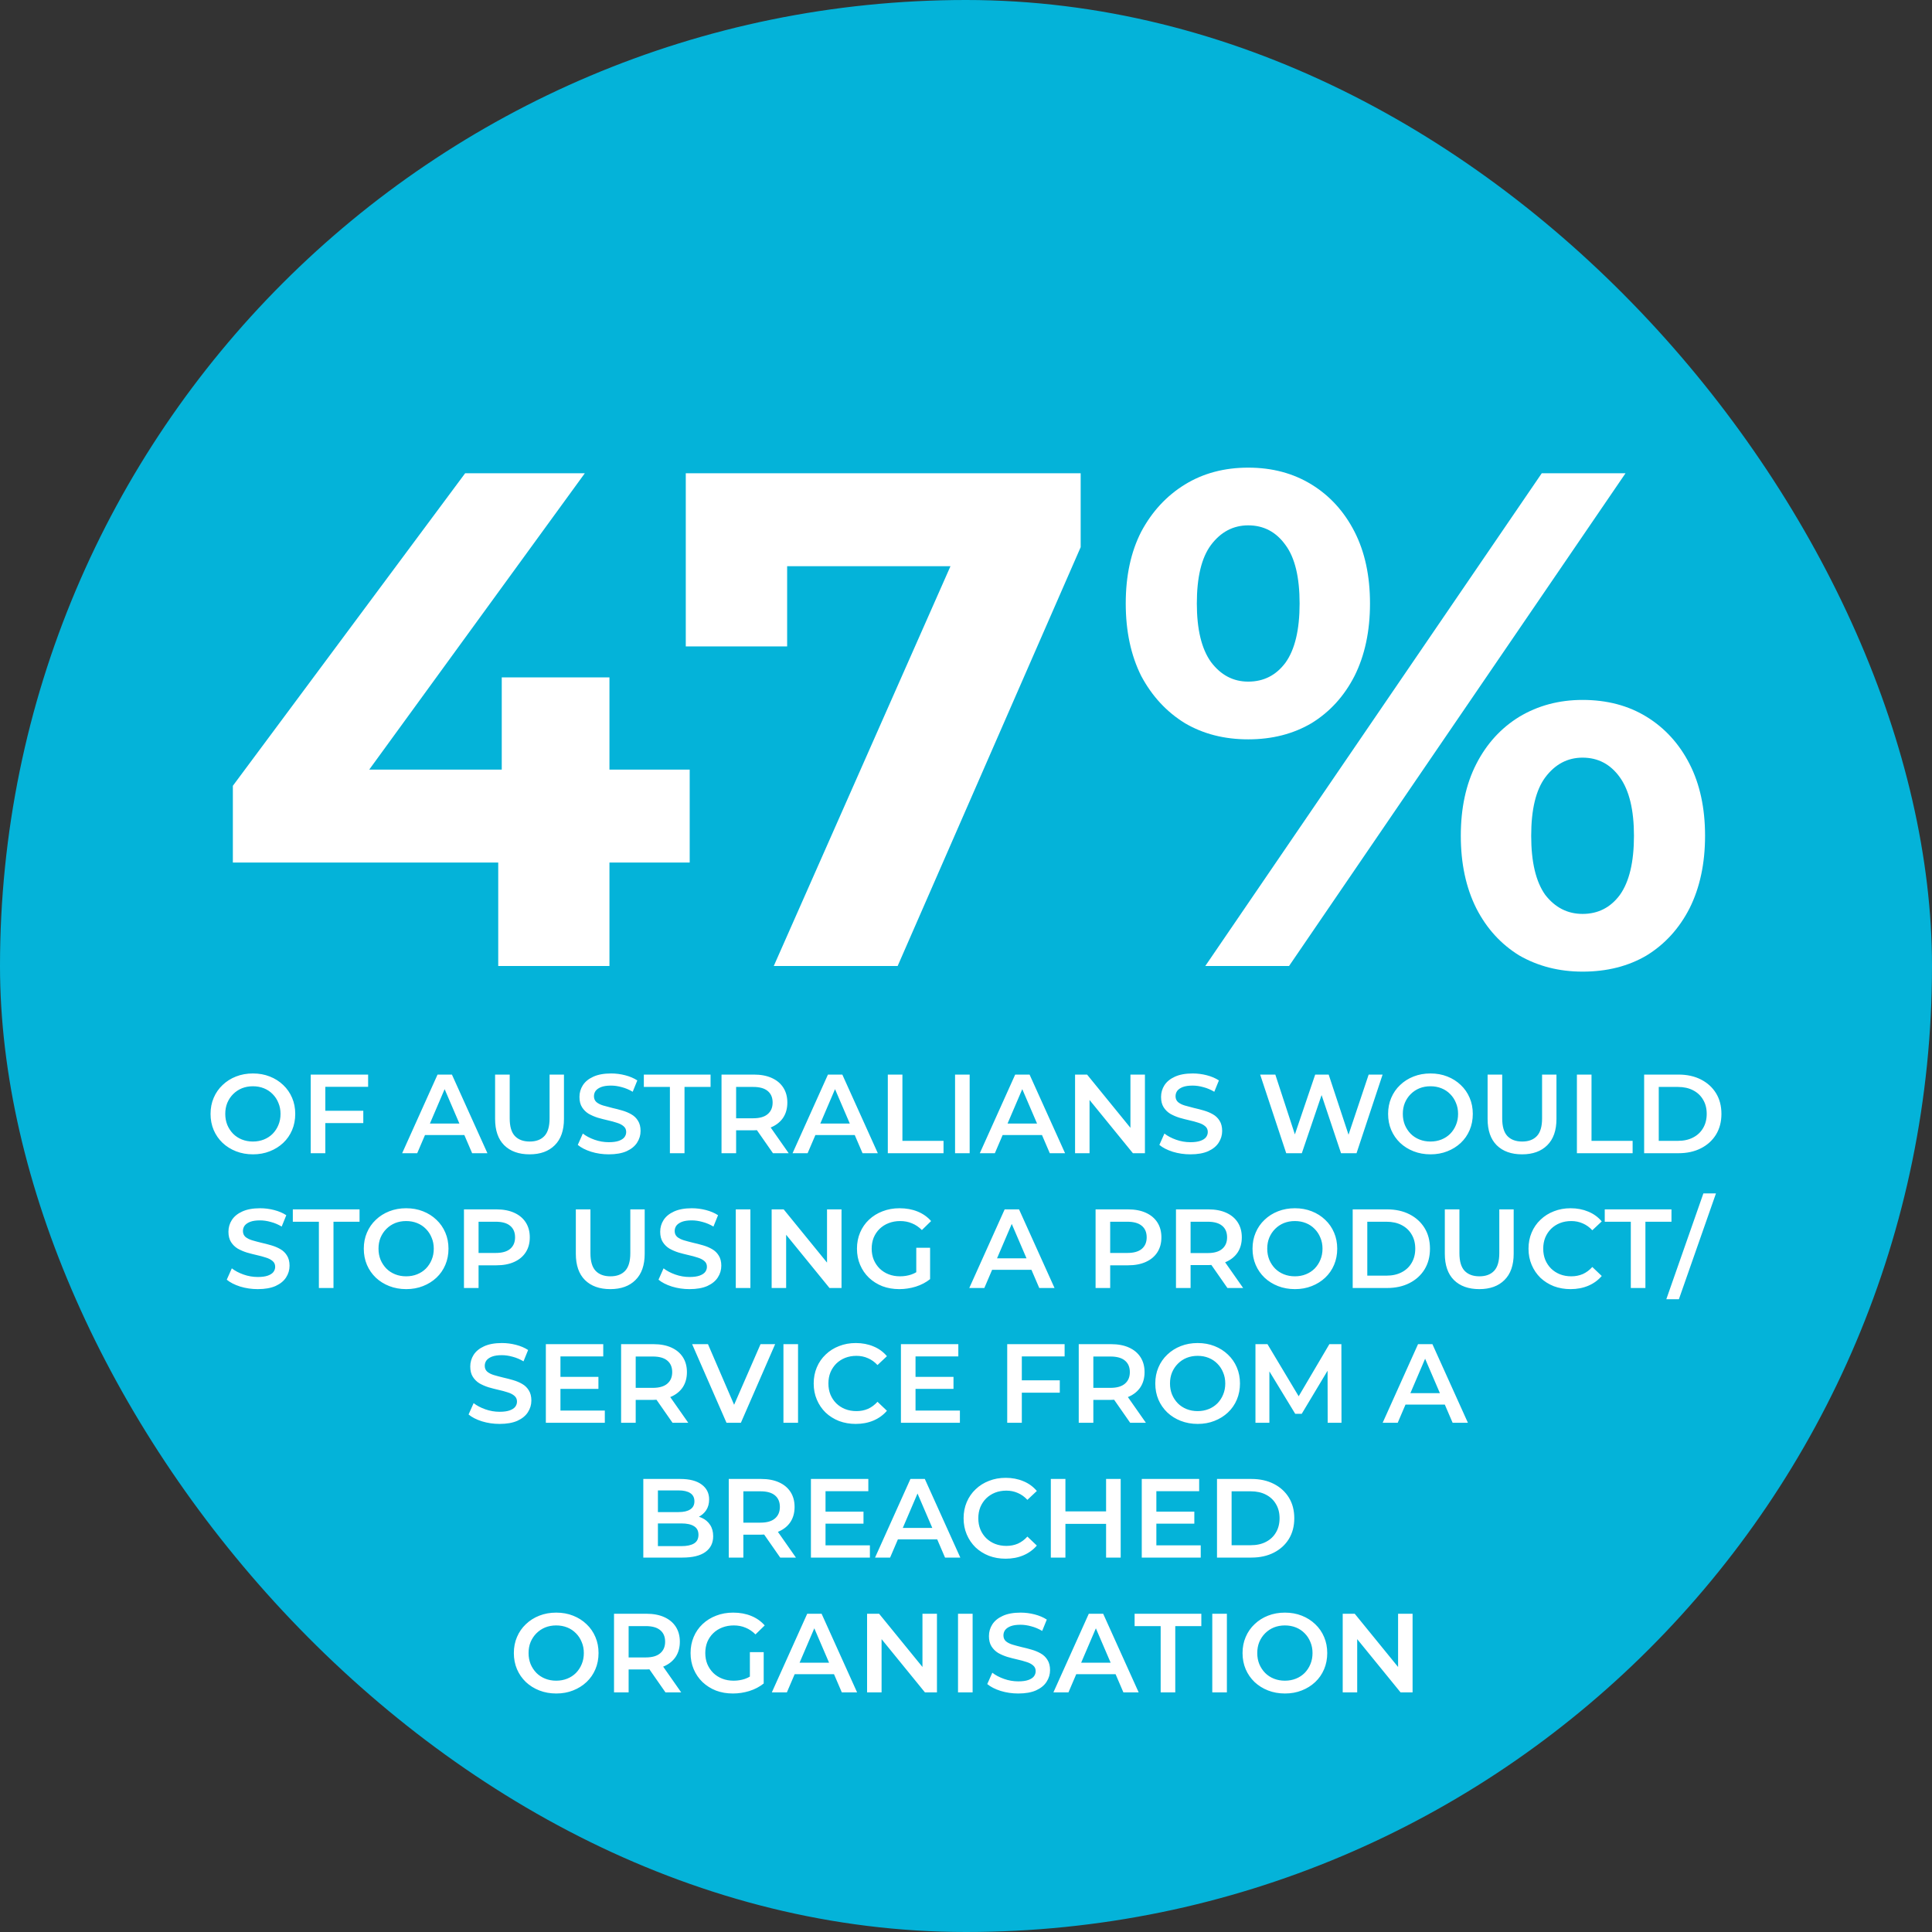 <svg width="258" height="258" viewBox="0 0 258 258" fill="none" xmlns="http://www.w3.org/2000/svg">
<rect x="0" y="0" width="258" height="258" fill="#333333" stroke="none"/>
<rect width="258" height="258" rx="129" fill="#04B3D9"/>
<path d="M33.787 154.15C32.967 154.15 32.212 154.015 31.522 153.745C30.832 153.475 30.232 153.1 29.722 152.62C29.212 152.13 28.817 151.56 28.537 150.91C28.257 150.25 28.117 149.53 28.117 148.75C28.117 147.97 28.257 147.255 28.537 146.605C28.817 145.945 29.212 145.375 29.722 144.895C30.232 144.405 30.832 144.025 31.522 143.755C32.212 143.485 32.962 143.35 33.772 143.35C34.592 143.35 35.342 143.485 36.022 143.755C36.712 144.025 37.312 144.405 37.822 144.895C38.332 145.375 38.727 145.945 39.007 146.605C39.287 147.255 39.427 147.97 39.427 148.75C39.427 149.53 39.287 150.25 39.007 150.91C38.727 151.57 38.332 152.14 37.822 152.62C37.312 153.1 36.712 153.475 36.022 153.745C35.342 154.015 34.597 154.15 33.787 154.15ZM33.772 152.44C34.302 152.44 34.792 152.35 35.242 152.17C35.692 151.99 36.082 151.735 36.412 151.405C36.742 151.065 36.997 150.675 37.177 150.235C37.367 149.785 37.462 149.29 37.462 148.75C37.462 148.21 37.367 147.72 37.177 147.28C36.997 146.83 36.742 146.44 36.412 146.11C36.082 145.77 35.692 145.51 35.242 145.33C34.792 145.15 34.302 145.06 33.772 145.06C33.242 145.06 32.752 145.15 32.302 145.33C31.862 145.51 31.472 145.77 31.132 146.11C30.802 146.44 30.542 146.83 30.352 147.28C30.172 147.72 30.082 148.21 30.082 148.75C30.082 149.28 30.172 149.77 30.352 150.22C30.542 150.67 30.802 151.065 31.132 151.405C31.462 151.735 31.852 151.99 32.302 152.17C32.752 152.35 33.242 152.44 33.772 152.44ZM43.279 148.33H48.514V149.98H43.279V148.33ZM43.444 154H41.494V143.5H49.159V145.135H43.444V154ZM53.705 154L58.43 143.5H60.35L65.09 154H63.05L58.985 144.535H59.765L55.715 154H53.705ZM55.88 151.57L56.405 150.04H62.075L62.6 151.57H55.88ZM70.721 154.15C69.281 154.15 68.151 153.745 67.331 152.935C66.521 152.125 66.116 150.955 66.116 149.425V143.5H68.066V149.35C68.066 150.43 68.296 151.215 68.756 151.705C69.226 152.195 69.886 152.44 70.736 152.44C71.586 152.44 72.241 152.195 72.701 151.705C73.161 151.215 73.391 150.43 73.391 149.35V143.5H75.311V149.425C75.311 150.955 74.901 152.125 74.081 152.935C73.271 153.745 72.151 154.15 70.721 154.15ZM81.297 154.15C80.477 154.15 79.692 154.035 78.942 153.805C78.192 153.565 77.597 153.26 77.157 152.89L77.832 151.375C78.252 151.705 78.772 151.98 79.392 152.2C80.012 152.42 80.647 152.53 81.297 152.53C81.847 152.53 82.292 152.47 82.632 152.35C82.972 152.23 83.222 152.07 83.382 151.87C83.542 151.66 83.622 151.425 83.622 151.165C83.622 150.845 83.507 150.59 83.277 150.4C83.047 150.2 82.747 150.045 82.377 149.935C82.017 149.815 81.612 149.705 81.162 149.605C80.722 149.505 80.277 149.39 79.827 149.26C79.387 149.12 78.982 148.945 78.612 148.735C78.252 148.515 77.957 148.225 77.727 147.865C77.497 147.505 77.382 147.045 77.382 146.485C77.382 145.915 77.532 145.395 77.832 144.925C78.142 144.445 78.607 144.065 79.227 143.785C79.857 143.495 80.652 143.35 81.612 143.35C82.242 143.35 82.867 143.43 83.487 143.59C84.107 143.75 84.647 143.98 85.107 144.28L84.492 145.795C84.022 145.515 83.537 145.31 83.037 145.18C82.537 145.04 82.057 144.97 81.597 144.97C81.057 144.97 80.617 145.035 80.277 145.165C79.947 145.295 79.702 145.465 79.542 145.675C79.392 145.885 79.317 146.125 79.317 146.395C79.317 146.715 79.427 146.975 79.647 147.175C79.877 147.365 80.172 147.515 80.532 147.625C80.902 147.735 81.312 147.845 81.762 147.955C82.212 148.055 82.657 148.17 83.097 148.3C83.547 148.43 83.952 148.6 84.312 148.81C84.682 149.02 84.977 149.305 85.197 149.665C85.427 150.025 85.542 150.48 85.542 151.03C85.542 151.59 85.387 152.11 85.077 152.59C84.777 153.06 84.312 153.44 83.682 153.73C83.052 154.01 82.257 154.15 81.297 154.15ZM89.459 154V145.15H85.979V143.5H94.889V145.15H91.409V154H89.459ZM96.352 154V143.5H100.672C101.602 143.5 102.397 143.65 103.057 143.95C103.727 144.25 104.242 144.68 104.602 145.24C104.962 145.8 105.142 146.465 105.142 147.235C105.142 148.005 104.962 148.67 104.602 149.23C104.242 149.78 103.727 150.205 103.057 150.505C102.397 150.795 101.602 150.94 100.672 150.94H97.432L98.302 150.055V154H96.352ZM103.222 154L100.567 150.19H102.652L105.322 154H103.222ZM98.302 150.265L97.432 149.335H100.582C101.442 149.335 102.087 149.15 102.517 148.78C102.957 148.41 103.177 147.895 103.177 147.235C103.177 146.565 102.957 146.05 102.517 145.69C102.087 145.33 101.442 145.15 100.582 145.15H97.432L98.302 144.19V150.265ZM105.839 154L110.564 143.5H112.484L117.224 154H115.184L111.119 144.535H111.899L107.849 154H105.839ZM108.014 151.57L108.539 150.04H114.209L114.734 151.57H108.014ZM118.559 154V143.5H120.509V152.35H125.999V154H118.559ZM127.539 154V143.5H129.489V154H127.539ZM130.844 154L135.569 143.5H137.489L142.229 154H140.189L136.124 144.535H136.904L132.854 154H130.844ZM133.019 151.57L133.544 150.04H139.214L139.739 151.57H133.019ZM143.564 154V143.5H145.169L151.754 151.585H150.959V143.5H152.894V154H151.289L144.704 145.915H145.499V154H143.564ZM158.963 154.15C158.143 154.15 157.358 154.035 156.608 153.805C155.858 153.565 155.263 153.26 154.823 152.89L155.498 151.375C155.918 151.705 156.438 151.98 157.058 152.2C157.678 152.42 158.313 152.53 158.963 152.53C159.513 152.53 159.958 152.47 160.298 152.35C160.638 152.23 160.888 152.07 161.048 151.87C161.208 151.66 161.288 151.425 161.288 151.165C161.288 150.845 161.173 150.59 160.943 150.4C160.713 150.2 160.413 150.045 160.043 149.935C159.683 149.815 159.278 149.705 158.828 149.605C158.388 149.505 157.943 149.39 157.493 149.26C157.053 149.12 156.648 148.945 156.278 148.735C155.918 148.515 155.623 148.225 155.393 147.865C155.163 147.505 155.048 147.045 155.048 146.485C155.048 145.915 155.198 145.395 155.498 144.925C155.808 144.445 156.273 144.065 156.893 143.785C157.523 143.495 158.318 143.35 159.278 143.35C159.908 143.35 160.533 143.43 161.153 143.59C161.773 143.75 162.313 143.98 162.773 144.28L162.158 145.795C161.688 145.515 161.203 145.31 160.703 145.18C160.203 145.04 159.723 144.97 159.263 144.97C158.723 144.97 158.283 145.035 157.943 145.165C157.613 145.295 157.368 145.465 157.208 145.675C157.058 145.885 156.983 146.125 156.983 146.395C156.983 146.715 157.093 146.975 157.313 147.175C157.543 147.365 157.838 147.515 158.198 147.625C158.568 147.735 158.978 147.845 159.428 147.955C159.878 148.055 160.323 148.17 160.763 148.3C161.213 148.43 161.618 148.6 161.978 148.81C162.348 149.02 162.643 149.305 162.863 149.665C163.093 150.025 163.208 150.48 163.208 151.03C163.208 151.59 163.053 152.11 162.743 152.59C162.443 153.06 161.978 153.44 161.348 153.73C160.718 154.01 159.923 154.15 158.963 154.15ZM171.762 154L168.282 143.5H170.307L173.412 152.995H172.407L175.632 143.5H177.432L180.567 152.995H179.592L182.772 143.5H184.632L181.152 154H179.082L176.217 145.435H176.757L173.847 154H171.762ZM191.038 154.15C190.218 154.15 189.463 154.015 188.773 153.745C188.083 153.475 187.483 153.1 186.973 152.62C186.463 152.13 186.068 151.56 185.788 150.91C185.508 150.25 185.368 149.53 185.368 148.75C185.368 147.97 185.508 147.255 185.788 146.605C186.068 145.945 186.463 145.375 186.973 144.895C187.483 144.405 188.083 144.025 188.773 143.755C189.463 143.485 190.213 143.35 191.023 143.35C191.843 143.35 192.593 143.485 193.273 143.755C193.963 144.025 194.563 144.405 195.073 144.895C195.583 145.375 195.978 145.945 196.258 146.605C196.538 147.255 196.678 147.97 196.678 148.75C196.678 149.53 196.538 150.25 196.258 150.91C195.978 151.57 195.583 152.14 195.073 152.62C194.563 153.1 193.963 153.475 193.273 153.745C192.593 154.015 191.848 154.15 191.038 154.15ZM191.023 152.44C191.553 152.44 192.043 152.35 192.493 152.17C192.943 151.99 193.333 151.735 193.663 151.405C193.993 151.065 194.248 150.675 194.428 150.235C194.618 149.785 194.713 149.29 194.713 148.75C194.713 148.21 194.618 147.72 194.428 147.28C194.248 146.83 193.993 146.44 193.663 146.11C193.333 145.77 192.943 145.51 192.493 145.33C192.043 145.15 191.553 145.06 191.023 145.06C190.493 145.06 190.003 145.15 189.553 145.33C189.113 145.51 188.723 145.77 188.383 146.11C188.053 146.44 187.793 146.83 187.603 147.28C187.423 147.72 187.333 148.21 187.333 148.75C187.333 149.28 187.423 149.77 187.603 150.22C187.793 150.67 188.053 151.065 188.383 151.405C188.713 151.735 189.103 151.99 189.553 152.17C190.003 152.35 190.493 152.44 191.023 152.44ZM203.26 154.15C201.82 154.15 200.69 153.745 199.87 152.935C199.06 152.125 198.655 150.955 198.655 149.425V143.5H200.605V149.35C200.605 150.43 200.835 151.215 201.295 151.705C201.765 152.195 202.425 152.44 203.275 152.44C204.125 152.44 204.78 152.195 205.24 151.705C205.7 151.215 205.93 150.43 205.93 149.35V143.5H207.85V149.425C207.85 150.955 207.44 152.125 206.62 152.935C205.81 153.745 204.69 154.15 203.26 154.15ZM210.581 154V143.5H212.531V152.35H218.021V154H210.581ZM219.56 154V143.5H224.15C225.29 143.5 226.29 143.72 227.15 144.16C228.01 144.6 228.68 145.21 229.16 145.99C229.64 146.77 229.88 147.69 229.88 148.75C229.88 149.8 229.64 150.72 229.16 151.51C228.68 152.29 228.01 152.9 227.15 153.34C226.29 153.78 225.29 154 224.15 154H219.56ZM221.51 152.35H224.06C224.85 152.35 225.53 152.2 226.1 151.9C226.68 151.6 227.125 151.18 227.435 150.64C227.755 150.1 227.915 149.47 227.915 148.75C227.915 148.02 227.755 147.39 227.435 146.86C227.125 146.32 226.68 145.9 226.1 145.6C225.53 145.3 224.85 145.15 224.06 145.15H221.51V152.35ZM34.422 172.15C33.602 172.15 32.817 172.035 32.067 171.805C31.317 171.565 30.722 171.26 30.282 170.89L30.957 169.375C31.377 169.705 31.897 169.98 32.517 170.2C33.137 170.42 33.772 170.53 34.422 170.53C34.972 170.53 35.417 170.47 35.757 170.35C36.097 170.23 36.347 170.07 36.507 169.87C36.667 169.66 36.747 169.425 36.747 169.165C36.747 168.845 36.632 168.59 36.402 168.4C36.172 168.2 35.872 168.045 35.502 167.935C35.142 167.815 34.737 167.705 34.287 167.605C33.847 167.505 33.402 167.39 32.952 167.26C32.512 167.12 32.107 166.945 31.737 166.735C31.377 166.515 31.082 166.225 30.852 165.865C30.622 165.505 30.507 165.045 30.507 164.485C30.507 163.915 30.657 163.395 30.957 162.925C31.267 162.445 31.732 162.065 32.352 161.785C32.982 161.495 33.777 161.35 34.737 161.35C35.367 161.35 35.992 161.43 36.612 161.59C37.232 161.75 37.772 161.98 38.232 162.28L37.617 163.795C37.147 163.515 36.662 163.31 36.162 163.18C35.662 163.04 35.182 162.97 34.722 162.97C34.182 162.97 33.742 163.035 33.402 163.165C33.072 163.295 32.827 163.465 32.667 163.675C32.517 163.885 32.442 164.125 32.442 164.395C32.442 164.715 32.552 164.975 32.772 165.175C33.002 165.365 33.297 165.515 33.657 165.625C34.027 165.735 34.437 165.845 34.887 165.955C35.337 166.055 35.782 166.17 36.222 166.3C36.672 166.43 37.077 166.6 37.437 166.81C37.807 167.02 38.102 167.305 38.322 167.665C38.552 168.025 38.667 168.48 38.667 169.03C38.667 169.59 38.512 170.11 38.202 170.59C37.902 171.06 37.437 171.44 36.807 171.73C36.177 172.01 35.382 172.15 34.422 172.15ZM42.584 172V163.15H39.104V161.5H48.014V163.15H44.534V172H42.584ZM54.251 172.15C53.431 172.15 52.676 172.015 51.986 171.745C51.296 171.475 50.696 171.1 50.186 170.62C49.676 170.13 49.281 169.56 49.001 168.91C48.721 168.25 48.581 167.53 48.581 166.75C48.581 165.97 48.721 165.255 49.001 164.605C49.281 163.945 49.676 163.375 50.186 162.895C50.696 162.405 51.296 162.025 51.986 161.755C52.676 161.485 53.426 161.35 54.236 161.35C55.056 161.35 55.806 161.485 56.486 161.755C57.176 162.025 57.776 162.405 58.286 162.895C58.796 163.375 59.191 163.945 59.471 164.605C59.751 165.255 59.891 165.97 59.891 166.75C59.891 167.53 59.751 168.25 59.471 168.91C59.191 169.57 58.796 170.14 58.286 170.62C57.776 171.1 57.176 171.475 56.486 171.745C55.806 172.015 55.061 172.15 54.251 172.15ZM54.236 170.44C54.766 170.44 55.256 170.35 55.706 170.17C56.156 169.99 56.546 169.735 56.876 169.405C57.206 169.065 57.461 168.675 57.641 168.235C57.831 167.785 57.926 167.29 57.926 166.75C57.926 166.21 57.831 165.72 57.641 165.28C57.461 164.83 57.206 164.44 56.876 164.11C56.546 163.77 56.156 163.51 55.706 163.33C55.256 163.15 54.766 163.06 54.236 163.06C53.706 163.06 53.216 163.15 52.766 163.33C52.326 163.51 51.936 163.77 51.596 164.11C51.266 164.44 51.006 164.83 50.816 165.28C50.636 165.72 50.546 166.21 50.546 166.75C50.546 167.28 50.636 167.77 50.816 168.22C51.006 168.67 51.266 169.065 51.596 169.405C51.926 169.735 52.316 169.99 52.766 170.17C53.216 170.35 53.706 170.44 54.236 170.44ZM61.958 172V161.5H66.278C67.208 161.5 68.003 161.65 68.663 161.95C69.333 162.25 69.848 162.68 70.208 163.24C70.568 163.8 70.748 164.465 70.748 165.235C70.748 166.005 70.568 166.67 70.208 167.23C69.848 167.79 69.333 168.22 68.663 168.52C68.003 168.82 67.208 168.97 66.278 168.97H63.038L63.908 168.055V172H61.958ZM63.908 168.265L63.038 167.32H66.188C67.048 167.32 67.693 167.14 68.123 166.78C68.563 166.41 68.783 165.895 68.783 165.235C68.783 164.565 68.563 164.05 68.123 163.69C67.693 163.33 67.048 163.15 66.188 163.15H63.038L63.908 162.19V168.265ZM81.502 172.15C80.062 172.15 78.932 171.745 78.112 170.935C77.302 170.125 76.897 168.955 76.897 167.425V161.5H78.847V167.35C78.847 168.43 79.077 169.215 79.537 169.705C80.007 170.195 80.667 170.44 81.517 170.44C82.367 170.44 83.022 170.195 83.482 169.705C83.942 169.215 84.172 168.43 84.172 167.35V161.5H86.092V167.425C86.092 168.955 85.682 170.125 84.862 170.935C84.052 171.745 82.932 172.15 81.502 172.15ZM92.078 172.15C91.258 172.15 90.473 172.035 89.723 171.805C88.973 171.565 88.378 171.26 87.938 170.89L88.613 169.375C89.033 169.705 89.553 169.98 90.173 170.2C90.793 170.42 91.428 170.53 92.078 170.53C92.628 170.53 93.073 170.47 93.413 170.35C93.753 170.23 94.003 170.07 94.163 169.87C94.323 169.66 94.403 169.425 94.403 169.165C94.403 168.845 94.288 168.59 94.058 168.4C93.828 168.2 93.528 168.045 93.158 167.935C92.798 167.815 92.393 167.705 91.943 167.605C91.503 167.505 91.058 167.39 90.608 167.26C90.168 167.12 89.763 166.945 89.393 166.735C89.033 166.515 88.738 166.225 88.508 165.865C88.278 165.505 88.163 165.045 88.163 164.485C88.163 163.915 88.313 163.395 88.613 162.925C88.923 162.445 89.388 162.065 90.008 161.785C90.638 161.495 91.433 161.35 92.393 161.35C93.023 161.35 93.648 161.43 94.268 161.59C94.888 161.75 95.428 161.98 95.888 162.28L95.273 163.795C94.803 163.515 94.318 163.31 93.818 163.18C93.318 163.04 92.838 162.97 92.378 162.97C91.838 162.97 91.398 163.035 91.058 163.165C90.728 163.295 90.483 163.465 90.323 163.675C90.173 163.885 90.098 164.125 90.098 164.395C90.098 164.715 90.208 164.975 90.428 165.175C90.658 165.365 90.953 165.515 91.313 165.625C91.683 165.735 92.093 165.845 92.543 165.955C92.993 166.055 93.438 166.17 93.878 166.3C94.328 166.43 94.733 166.6 95.093 166.81C95.463 167.02 95.758 167.305 95.978 167.665C96.208 168.025 96.323 168.48 96.323 169.03C96.323 169.59 96.168 170.11 95.858 170.59C95.558 171.06 95.093 171.44 94.463 171.73C93.833 172.01 93.038 172.15 92.078 172.15ZM98.257 172V161.5H100.207V172H98.257ZM103.047 172V161.5H104.652L111.237 169.585H110.442V161.5H112.377V172H110.772L104.187 163.915H104.982V172H103.047ZM120.095 172.15C119.275 172.15 118.52 172.02 117.83 171.76C117.15 171.49 116.555 171.115 116.045 170.635C115.535 170.145 115.14 169.57 114.86 168.91C114.58 168.25 114.44 167.53 114.44 166.75C114.44 165.97 114.58 165.25 114.86 164.59C115.14 163.93 115.535 163.36 116.045 162.88C116.565 162.39 117.17 162.015 117.86 161.755C118.55 161.485 119.305 161.35 120.125 161.35C121.015 161.35 121.815 161.495 122.525 161.785C123.245 162.075 123.85 162.5 124.34 163.06L123.11 164.26C122.7 163.85 122.255 163.55 121.775 163.36C121.305 163.16 120.785 163.06 120.215 163.06C119.665 163.06 119.155 163.15 118.685 163.33C118.215 163.51 117.81 163.765 117.47 164.095C117.13 164.425 116.865 164.815 116.675 165.265C116.495 165.715 116.405 166.21 116.405 166.75C116.405 167.28 116.495 167.77 116.675 168.22C116.865 168.67 117.13 169.065 117.47 169.405C117.81 169.735 118.21 169.99 118.67 170.17C119.13 170.35 119.64 170.44 120.2 170.44C120.72 170.44 121.22 170.36 121.7 170.2C122.19 170.03 122.655 169.75 123.095 169.36L124.205 170.815C123.655 171.255 123.015 171.59 122.285 171.82C121.565 172.04 120.835 172.15 120.095 172.15ZM122.36 170.56V166.63H124.205V170.815L122.36 170.56ZM129.438 172L134.163 161.5H136.083L140.823 172H138.783L134.718 162.535H135.498L131.448 172H129.438ZM131.613 169.57L132.138 168.04H137.808L138.333 169.57H131.613ZM146.304 172V161.5H150.624C151.554 161.5 152.349 161.65 153.009 161.95C153.679 162.25 154.194 162.68 154.554 163.24C154.914 163.8 155.094 164.465 155.094 165.235C155.094 166.005 154.914 166.67 154.554 167.23C154.194 167.79 153.679 168.22 153.009 168.52C152.349 168.82 151.554 168.97 150.624 168.97H147.384L148.254 168.055V172H146.304ZM148.254 168.265L147.384 167.32H150.534C151.394 167.32 152.039 167.14 152.469 166.78C152.909 166.41 153.129 165.895 153.129 165.235C153.129 164.565 152.909 164.05 152.469 163.69C152.039 163.33 151.394 163.15 150.534 163.15H147.384L148.254 162.19V168.265ZM157.041 172V161.5H161.361C162.291 161.5 163.086 161.65 163.746 161.95C164.416 162.25 164.931 162.68 165.291 163.24C165.651 163.8 165.831 164.465 165.831 165.235C165.831 166.005 165.651 166.67 165.291 167.23C164.931 167.78 164.416 168.205 163.746 168.505C163.086 168.795 162.291 168.94 161.361 168.94H158.121L158.991 168.055V172H157.041ZM163.911 172L161.256 168.19H163.341L166.011 172H163.911ZM158.991 168.265L158.121 167.335H161.271C162.131 167.335 162.776 167.15 163.206 166.78C163.646 166.41 163.866 165.895 163.866 165.235C163.866 164.565 163.646 164.05 163.206 163.69C162.776 163.33 162.131 163.15 161.271 163.15H158.121L158.991 162.19V168.265ZM172.933 172.15C172.113 172.15 171.358 172.015 170.668 171.745C169.978 171.475 169.378 171.1 168.868 170.62C168.358 170.13 167.963 169.56 167.683 168.91C167.403 168.25 167.263 167.53 167.263 166.75C167.263 165.97 167.403 165.255 167.683 164.605C167.963 163.945 168.358 163.375 168.868 162.895C169.378 162.405 169.978 162.025 170.668 161.755C171.358 161.485 172.108 161.35 172.918 161.35C173.738 161.35 174.488 161.485 175.168 161.755C175.858 162.025 176.458 162.405 176.968 162.895C177.478 163.375 177.873 163.945 178.153 164.605C178.433 165.255 178.573 165.97 178.573 166.75C178.573 167.53 178.433 168.25 178.153 168.91C177.873 169.57 177.478 170.14 176.968 170.62C176.458 171.1 175.858 171.475 175.168 171.745C174.488 172.015 173.743 172.15 172.933 172.15ZM172.918 170.44C173.448 170.44 173.938 170.35 174.388 170.17C174.838 169.99 175.228 169.735 175.558 169.405C175.888 169.065 176.143 168.675 176.323 168.235C176.513 167.785 176.608 167.29 176.608 166.75C176.608 166.21 176.513 165.72 176.323 165.28C176.143 164.83 175.888 164.44 175.558 164.11C175.228 163.77 174.838 163.51 174.388 163.33C173.938 163.15 173.448 163.06 172.918 163.06C172.388 163.06 171.898 163.15 171.448 163.33C171.008 163.51 170.618 163.77 170.278 164.11C169.948 164.44 169.688 164.83 169.498 165.28C169.318 165.72 169.228 166.21 169.228 166.75C169.228 167.28 169.318 167.77 169.498 168.22C169.688 168.67 169.948 169.065 170.278 169.405C170.608 169.735 170.998 169.99 171.448 170.17C171.898 170.35 172.388 170.44 172.918 170.44ZM180.639 172V161.5H185.229C186.369 161.5 187.369 161.72 188.229 162.16C189.089 162.6 189.759 163.21 190.239 163.99C190.719 164.77 190.959 165.69 190.959 166.75C190.959 167.8 190.719 168.72 190.239 169.51C189.759 170.29 189.089 170.9 188.229 171.34C187.369 171.78 186.369 172 185.229 172H180.639ZM182.589 170.35H185.139C185.929 170.35 186.609 170.2 187.179 169.9C187.759 169.6 188.204 169.18 188.514 168.64C188.834 168.1 188.994 167.47 188.994 166.75C188.994 166.02 188.834 165.39 188.514 164.86C188.204 164.32 187.759 163.9 187.179 163.6C186.609 163.3 185.929 163.15 185.139 163.15H182.589V170.35ZM197.547 172.15C196.107 172.15 194.977 171.745 194.157 170.935C193.347 170.125 192.942 168.955 192.942 167.425V161.5H194.892V167.35C194.892 168.43 195.122 169.215 195.582 169.705C196.052 170.195 196.712 170.44 197.562 170.44C198.412 170.44 199.067 170.195 199.527 169.705C199.987 169.215 200.217 168.43 200.217 167.35V161.5H202.137V167.425C202.137 168.955 201.727 170.125 200.907 170.935C200.097 171.745 198.977 172.15 197.547 172.15ZM209.728 172.15C208.928 172.15 208.183 172.02 207.493 171.76C206.813 171.49 206.218 171.115 205.708 170.635C205.208 170.145 204.818 169.57 204.538 168.91C204.258 168.25 204.118 167.53 204.118 166.75C204.118 165.97 204.258 165.25 204.538 164.59C204.818 163.93 205.213 163.36 205.723 162.88C206.233 162.39 206.828 162.015 207.508 161.755C208.188 161.485 208.933 161.35 209.743 161.35C210.603 161.35 211.388 161.5 212.098 161.8C212.808 162.09 213.408 162.525 213.898 163.105L212.638 164.29C212.258 163.88 211.833 163.575 211.363 163.375C210.893 163.165 210.383 163.06 209.833 163.06C209.283 163.06 208.778 163.15 208.318 163.33C207.868 163.51 207.473 163.765 207.133 164.095C206.803 164.425 206.543 164.815 206.353 165.265C206.173 165.715 206.083 166.21 206.083 166.75C206.083 167.29 206.173 167.785 206.353 168.235C206.543 168.685 206.803 169.075 207.133 169.405C207.473 169.735 207.868 169.99 208.318 170.17C208.778 170.35 209.283 170.44 209.833 170.44C210.383 170.44 210.893 170.34 211.363 170.14C211.833 169.93 212.258 169.615 212.638 169.195L213.898 170.395C213.408 170.965 212.808 171.4 212.098 171.7C211.388 172 210.598 172.15 209.728 172.15ZM217.779 172V163.15H214.299V161.5H223.209V163.15H219.729V172H217.779ZM222.52 173.5L227.47 159.37H229.15L224.2 173.5H222.52ZM66.714 190.15C65.894 190.15 65.109 190.035 64.359 189.805C63.609 189.565 63.014 189.26 62.574 188.89L63.249 187.375C63.669 187.705 64.189 187.98 64.809 188.2C65.429 188.42 66.064 188.53 66.714 188.53C67.264 188.53 67.709 188.47 68.049 188.35C68.389 188.23 68.639 188.07 68.799 187.87C68.959 187.66 69.039 187.425 69.039 187.165C69.039 186.845 68.924 186.59 68.694 186.4C68.464 186.2 68.164 186.045 67.794 185.935C67.434 185.815 67.029 185.705 66.579 185.605C66.139 185.505 65.694 185.39 65.244 185.26C64.804 185.12 64.399 184.945 64.029 184.735C63.669 184.515 63.374 184.225 63.144 183.865C62.914 183.505 62.799 183.045 62.799 182.485C62.799 181.915 62.949 181.395 63.249 180.925C63.559 180.445 64.024 180.065 64.644 179.785C65.274 179.495 66.069 179.35 67.029 179.35C67.659 179.35 68.284 179.43 68.904 179.59C69.524 179.75 70.064 179.98 70.524 180.28L69.909 181.795C69.439 181.515 68.954 181.31 68.454 181.18C67.954 181.04 67.474 180.97 67.014 180.97C66.474 180.97 66.034 181.035 65.694 181.165C65.364 181.295 65.119 181.465 64.959 181.675C64.809 181.885 64.734 182.125 64.734 182.395C64.734 182.715 64.844 182.975 65.064 183.175C65.294 183.365 65.589 183.515 65.949 183.625C66.319 183.735 66.729 183.845 67.179 183.955C67.629 184.055 68.074 184.17 68.514 184.3C68.964 184.43 69.369 184.6 69.729 184.81C70.099 185.02 70.394 185.305 70.614 185.665C70.844 186.025 70.959 186.48 70.959 187.03C70.959 187.59 70.804 188.11 70.494 188.59C70.194 189.06 69.729 189.44 69.099 189.73C68.469 190.01 67.674 190.15 66.714 190.15ZM74.693 183.865H79.913V185.47H74.693V183.865ZM74.843 188.365H80.768V190H72.893V179.5H80.558V181.135H74.843V188.365ZM82.942 190V179.5H87.262C88.192 179.5 88.987 179.65 89.647 179.95C90.317 180.25 90.832 180.68 91.192 181.24C91.552 181.8 91.732 182.465 91.732 183.235C91.732 184.005 91.552 184.67 91.192 185.23C90.832 185.78 90.317 186.205 89.647 186.505C88.987 186.795 88.192 186.94 87.262 186.94H84.022L84.892 186.055V190H82.942ZM89.812 190L87.157 186.19H89.242L91.912 190H89.812ZM84.892 186.265L84.022 185.335H87.172C88.032 185.335 88.677 185.15 89.107 184.78C89.547 184.41 89.767 183.895 89.767 183.235C89.767 182.565 89.547 182.05 89.107 181.69C88.677 181.33 88.032 181.15 87.172 181.15H84.022L84.892 180.19V186.265ZM97.018 190L92.428 179.5H94.543L98.638 188.995H97.423L101.563 179.5H103.513L98.938 190H97.018ZM104.621 190V179.5H106.571V190H104.621ZM114.271 190.15C113.471 190.15 112.726 190.02 112.036 189.76C111.356 189.49 110.761 189.115 110.251 188.635C109.751 188.145 109.361 187.57 109.081 186.91C108.801 186.25 108.661 185.53 108.661 184.75C108.661 183.97 108.801 183.25 109.081 182.59C109.361 181.93 109.756 181.36 110.266 180.88C110.776 180.39 111.371 180.015 112.051 179.755C112.731 179.485 113.476 179.35 114.286 179.35C115.146 179.35 115.931 179.5 116.641 179.8C117.351 180.09 117.951 180.525 118.441 181.105L117.181 182.29C116.801 181.88 116.376 181.575 115.906 181.375C115.436 181.165 114.926 181.06 114.376 181.06C113.826 181.06 113.321 181.15 112.861 181.33C112.411 181.51 112.016 181.765 111.676 182.095C111.346 182.425 111.086 182.815 110.896 183.265C110.716 183.715 110.626 184.21 110.626 184.75C110.626 185.29 110.716 185.785 110.896 186.235C111.086 186.685 111.346 187.075 111.676 187.405C112.016 187.735 112.411 187.99 112.861 188.17C113.321 188.35 113.826 188.44 114.376 188.44C114.926 188.44 115.436 188.34 115.906 188.14C116.376 187.93 116.801 187.615 117.181 187.195L118.441 188.395C117.951 188.965 117.351 189.4 116.641 189.7C115.931 190 115.141 190.15 114.271 190.15ZM122.11 183.865H127.33V185.47H122.11V183.865ZM122.26 188.365H128.185V190H120.31V179.5H127.975V181.135H122.26V188.365ZM136.289 184.33H141.524V185.98H136.289V184.33ZM136.454 190H134.504V179.5H142.169V181.135H136.454V190ZM144.055 190V179.5H148.375C149.305 179.5 150.1 179.65 150.76 179.95C151.43 180.25 151.945 180.68 152.305 181.24C152.665 181.8 152.845 182.465 152.845 183.235C152.845 184.005 152.665 184.67 152.305 185.23C151.945 185.78 151.43 186.205 150.76 186.505C150.1 186.795 149.305 186.94 148.375 186.94H145.135L146.005 186.055V190H144.055ZM150.925 190L148.27 186.19H150.355L153.025 190H150.925ZM146.005 186.265L145.135 185.335H148.285C149.145 185.335 149.79 185.15 150.22 184.78C150.66 184.41 150.88 183.895 150.88 183.235C150.88 182.565 150.66 182.05 150.22 181.69C149.79 181.33 149.145 181.15 148.285 181.15H145.135L146.005 180.19V186.265ZM159.947 190.15C159.127 190.15 158.372 190.015 157.682 189.745C156.992 189.475 156.392 189.1 155.882 188.62C155.372 188.13 154.977 187.56 154.697 186.91C154.417 186.25 154.277 185.53 154.277 184.75C154.277 183.97 154.417 183.255 154.697 182.605C154.977 181.945 155.372 181.375 155.882 180.895C156.392 180.405 156.992 180.025 157.682 179.755C158.372 179.485 159.122 179.35 159.932 179.35C160.752 179.35 161.502 179.485 162.182 179.755C162.872 180.025 163.472 180.405 163.982 180.895C164.492 181.375 164.887 181.945 165.167 182.605C165.447 183.255 165.587 183.97 165.587 184.75C165.587 185.53 165.447 186.25 165.167 186.91C164.887 187.57 164.492 188.14 163.982 188.62C163.472 189.1 162.872 189.475 162.182 189.745C161.502 190.015 160.757 190.15 159.947 190.15ZM159.932 188.44C160.462 188.44 160.952 188.35 161.402 188.17C161.852 187.99 162.242 187.735 162.572 187.405C162.902 187.065 163.157 186.675 163.337 186.235C163.527 185.785 163.622 185.29 163.622 184.75C163.622 184.21 163.527 183.72 163.337 183.28C163.157 182.83 162.902 182.44 162.572 182.11C162.242 181.77 161.852 181.51 161.402 181.33C160.952 181.15 160.462 181.06 159.932 181.06C159.402 181.06 158.912 181.15 158.462 181.33C158.022 181.51 157.632 181.77 157.292 182.11C156.962 182.44 156.702 182.83 156.512 183.28C156.332 183.72 156.242 184.21 156.242 184.75C156.242 185.28 156.332 185.77 156.512 186.22C156.702 186.67 156.962 187.065 157.292 187.405C157.622 187.735 158.012 187.99 158.462 188.17C158.912 188.35 159.402 188.44 159.932 188.44ZM167.654 190V179.5H169.259L173.849 187.165H173.009L177.524 179.5H179.129L179.144 190H177.299L177.284 182.395H177.674L173.834 188.8H172.964L169.064 182.395H169.514V190H167.654ZM184.64 190L189.365 179.5H191.285L196.025 190H193.985L189.92 180.535H190.7L186.65 190H184.64ZM186.815 187.57L187.34 186.04H193.01L193.535 187.57H186.815ZM85.908 208V197.5H90.828C92.088 197.5 93.048 197.75 93.708 198.25C94.368 198.74 94.698 199.4 94.698 200.23C94.698 200.79 94.568 201.27 94.308 201.67C94.048 202.06 93.698 202.365 93.258 202.585C92.828 202.795 92.358 202.9 91.848 202.9L92.118 202.36C92.708 202.36 93.238 202.47 93.708 202.69C94.178 202.9 94.548 203.21 94.818 203.62C95.098 204.03 95.238 204.54 95.238 205.15C95.238 206.05 94.893 206.75 94.203 207.25C93.513 207.75 92.488 208 91.128 208H85.908ZM87.858 206.47H91.008C91.738 206.47 92.298 206.35 92.688 206.11C93.078 205.87 93.273 205.485 93.273 204.955C93.273 204.435 93.078 204.055 92.688 203.815C92.298 203.565 91.738 203.44 91.008 203.44H87.708V201.925H90.618C91.298 201.925 91.818 201.805 92.178 201.565C92.548 201.325 92.733 200.965 92.733 200.485C92.733 199.995 92.548 199.63 92.178 199.39C91.818 199.15 91.298 199.03 90.618 199.03H87.858V206.47ZM97.319 208V197.5H101.639C102.569 197.5 103.364 197.65 104.024 197.95C104.694 198.25 105.209 198.68 105.569 199.24C105.929 199.8 106.109 200.465 106.109 201.235C106.109 202.005 105.929 202.67 105.569 203.23C105.209 203.78 104.694 204.205 104.024 204.505C103.364 204.795 102.569 204.94 101.639 204.94H98.399L99.269 204.055V208H97.319ZM104.189 208L101.534 204.19H103.619L106.289 208H104.189ZM99.269 204.265L98.399 203.335H101.549C102.409 203.335 103.054 203.15 103.484 202.78C103.924 202.41 104.144 201.895 104.144 201.235C104.144 200.565 103.924 200.05 103.484 199.69C103.054 199.33 102.409 199.15 101.549 199.15H98.399L99.269 198.19V204.265ZM110.091 201.865H115.311V203.47H110.091V201.865ZM110.241 206.365H116.166V208H108.291V197.5H115.956V199.135H110.241V206.365ZM116.855 208L121.58 197.5H123.5L128.24 208H126.2L122.135 198.535H122.915L118.865 208H116.855ZM119.03 205.57L119.555 204.04H125.225L125.75 205.57H119.03ZM134.289 208.15C133.489 208.15 132.744 208.02 132.054 207.76C131.374 207.49 130.779 207.115 130.269 206.635C129.769 206.145 129.379 205.57 129.099 204.91C128.819 204.25 128.679 203.53 128.679 202.75C128.679 201.97 128.819 201.25 129.099 200.59C129.379 199.93 129.774 199.36 130.284 198.88C130.794 198.39 131.389 198.015 132.069 197.755C132.749 197.485 133.494 197.35 134.304 197.35C135.164 197.35 135.949 197.5 136.659 197.8C137.369 198.09 137.969 198.525 138.459 199.105L137.199 200.29C136.819 199.88 136.394 199.575 135.924 199.375C135.454 199.165 134.944 199.06 134.394 199.06C133.844 199.06 133.339 199.15 132.879 199.33C132.429 199.51 132.034 199.765 131.694 200.095C131.364 200.425 131.104 200.815 130.914 201.265C130.734 201.715 130.644 202.21 130.644 202.75C130.644 203.29 130.734 203.785 130.914 204.235C131.104 204.685 131.364 205.075 131.694 205.405C132.034 205.735 132.429 205.99 132.879 206.17C133.339 206.35 133.844 206.44 134.394 206.44C134.944 206.44 135.454 206.34 135.924 206.14C136.394 205.93 136.819 205.615 137.199 205.195L138.459 206.395C137.969 206.965 137.369 207.4 136.659 207.7C135.949 208 135.159 208.15 134.289 208.15ZM147.707 197.5H149.657V208H147.707V197.5ZM142.277 208H140.327V197.5H142.277V208ZM147.857 203.5H142.112V201.835H147.857V203.5ZM154.271 201.865H159.491V203.47H154.271V201.865ZM154.421 206.365H160.346V208H152.471V197.5H160.136V199.135H154.421V206.365ZM162.519 208V197.5H167.109C168.249 197.5 169.249 197.72 170.109 198.16C170.969 198.6 171.639 199.21 172.119 199.99C172.599 200.77 172.839 201.69 172.839 202.75C172.839 203.8 172.599 204.72 172.119 205.51C171.639 206.29 170.969 206.9 170.109 207.34C169.249 207.78 168.249 208 167.109 208H162.519ZM164.469 206.35H167.019C167.809 206.35 168.489 206.2 169.059 205.9C169.639 205.6 170.084 205.18 170.394 204.64C170.714 204.1 170.874 203.47 170.874 202.75C170.874 202.02 170.714 201.39 170.394 200.86C170.084 200.32 169.639 199.9 169.059 199.6C168.489 199.3 167.809 199.15 167.019 199.15H164.469V206.35ZM74.29 226.15C73.47 226.15 72.715 226.015 72.025 225.745C71.335 225.475 70.735 225.1 70.225 224.62C69.715 224.13 69.32 223.56 69.04 222.91C68.76 222.25 68.62 221.53 68.62 220.75C68.62 219.97 68.76 219.255 69.04 218.605C69.32 217.945 69.715 217.375 70.225 216.895C70.735 216.405 71.335 216.025 72.025 215.755C72.715 215.485 73.465 215.35 74.275 215.35C75.095 215.35 75.845 215.485 76.525 215.755C77.215 216.025 77.815 216.405 78.325 216.895C78.835 217.375 79.23 217.945 79.51 218.605C79.79 219.255 79.93 219.97 79.93 220.75C79.93 221.53 79.79 222.25 79.51 222.91C79.23 223.57 78.835 224.14 78.325 224.62C77.815 225.1 77.215 225.475 76.525 225.745C75.845 226.015 75.1 226.15 74.29 226.15ZM74.275 224.44C74.805 224.44 75.295 224.35 75.745 224.17C76.195 223.99 76.585 223.735 76.915 223.405C77.245 223.065 77.5 222.675 77.68 222.235C77.87 221.785 77.965 221.29 77.965 220.75C77.965 220.21 77.87 219.72 77.68 219.28C77.5 218.83 77.245 218.44 76.915 218.11C76.585 217.77 76.195 217.51 75.745 217.33C75.295 217.15 74.805 217.06 74.275 217.06C73.745 217.06 73.255 217.15 72.805 217.33C72.365 217.51 71.975 217.77 71.635 218.11C71.305 218.44 71.045 218.83 70.855 219.28C70.675 219.72 70.585 220.21 70.585 220.75C70.585 221.28 70.675 221.77 70.855 222.22C71.045 222.67 71.305 223.065 71.635 223.405C71.965 223.735 72.355 223.99 72.805 224.17C73.255 224.35 73.745 224.44 74.275 224.44ZM81.997 226V215.5H86.317C87.247 215.5 88.042 215.65 88.702 215.95C89.372 216.25 89.887 216.68 90.247 217.24C90.607 217.8 90.787 218.465 90.787 219.235C90.787 220.005 90.607 220.67 90.247 221.23C89.887 221.78 89.372 222.205 88.702 222.505C88.042 222.795 87.247 222.94 86.317 222.94H83.077L83.947 222.055V226H81.997ZM88.867 226L86.212 222.19H88.297L90.967 226H88.867ZM83.947 222.265L83.077 221.335H86.227C87.087 221.335 87.732 221.15 88.162 220.78C88.602 220.41 88.822 219.895 88.822 219.235C88.822 218.565 88.602 218.05 88.162 217.69C87.732 217.33 87.087 217.15 86.227 217.15H83.077L83.947 216.19V222.265ZM97.874 226.15C97.054 226.15 96.299 226.02 95.609 225.76C94.929 225.49 94.334 225.115 93.824 224.635C93.314 224.145 92.919 223.57 92.639 222.91C92.359 222.25 92.219 221.53 92.219 220.75C92.219 219.97 92.359 219.25 92.639 218.59C92.919 217.93 93.314 217.36 93.824 216.88C94.344 216.39 94.949 216.015 95.639 215.755C96.329 215.485 97.084 215.35 97.904 215.35C98.794 215.35 99.594 215.495 100.304 215.785C101.024 216.075 101.629 216.5 102.119 217.06L100.889 218.26C100.479 217.85 100.034 217.55 99.554 217.36C99.084 217.16 98.564 217.06 97.994 217.06C97.444 217.06 96.934 217.15 96.464 217.33C95.994 217.51 95.589 217.765 95.249 218.095C94.909 218.425 94.644 218.815 94.454 219.265C94.274 219.715 94.184 220.21 94.184 220.75C94.184 221.28 94.274 221.77 94.454 222.22C94.644 222.67 94.909 223.065 95.249 223.405C95.589 223.735 95.989 223.99 96.449 224.17C96.909 224.35 97.419 224.44 97.979 224.44C98.499 224.44 98.999 224.36 99.479 224.2C99.969 224.03 100.434 223.75 100.874 223.36L101.984 224.815C101.434 225.255 100.794 225.59 100.064 225.82C99.344 226.04 98.614 226.15 97.874 226.15ZM100.139 224.56V220.63H101.984V224.815L100.139 224.56ZM103.071 226L107.796 215.5H109.716L114.456 226H112.416L108.351 216.535H109.131L105.081 226H103.071ZM105.246 223.57L105.771 222.04H111.441L111.966 223.57H105.246ZM115.791 226V215.5H117.396L123.981 223.585H123.186V215.5H125.121V226H123.516L116.931 217.915H117.726V226H115.791ZM127.934 226V215.5H129.884V226H127.934ZM135.979 226.15C135.159 226.15 134.374 226.035 133.624 225.805C132.874 225.565 132.279 225.26 131.839 224.89L132.514 223.375C132.934 223.705 133.454 223.98 134.074 224.2C134.694 224.42 135.329 224.53 135.979 224.53C136.529 224.53 136.974 224.47 137.314 224.35C137.654 224.23 137.904 224.07 138.064 223.87C138.224 223.66 138.304 223.425 138.304 223.165C138.304 222.845 138.189 222.59 137.959 222.4C137.729 222.2 137.429 222.045 137.059 221.935C136.699 221.815 136.294 221.705 135.844 221.605C135.404 221.505 134.959 221.39 134.509 221.26C134.069 221.12 133.664 220.945 133.294 220.735C132.934 220.515 132.639 220.225 132.409 219.865C132.179 219.505 132.064 219.045 132.064 218.485C132.064 217.915 132.214 217.395 132.514 216.925C132.824 216.445 133.289 216.065 133.909 215.785C134.539 215.495 135.334 215.35 136.294 215.35C136.924 215.35 137.549 215.43 138.169 215.59C138.789 215.75 139.329 215.98 139.789 216.28L139.174 217.795C138.704 217.515 138.219 217.31 137.719 217.18C137.219 217.04 136.739 216.97 136.279 216.97C135.739 216.97 135.299 217.035 134.959 217.165C134.629 217.295 134.384 217.465 134.224 217.675C134.074 217.885 133.999 218.125 133.999 218.395C133.999 218.715 134.109 218.975 134.329 219.175C134.559 219.365 134.854 219.515 135.214 219.625C135.584 219.735 135.994 219.845 136.444 219.955C136.894 220.055 137.339 220.17 137.779 220.3C138.229 220.43 138.634 220.6 138.994 220.81C139.364 221.02 139.659 221.305 139.879 221.665C140.109 222.025 140.224 222.48 140.224 223.03C140.224 223.59 140.069 224.11 139.759 224.59C139.459 225.06 138.994 225.44 138.364 225.73C137.734 226.01 136.939 226.15 135.979 226.15ZM140.673 226L145.398 215.5H147.318L152.058 226H150.018L145.953 216.535H146.733L142.683 226H140.673ZM142.848 223.57L143.373 222.04H149.043L149.568 223.57H142.848ZM154.996 226V217.15H151.516V215.5H160.426V217.15H156.946V226H154.996ZM161.889 226V215.5H163.839V226H161.889ZM171.6 226.15C170.78 226.15 170.025 226.015 169.335 225.745C168.645 225.475 168.045 225.1 167.535 224.62C167.025 224.13 166.63 223.56 166.35 222.91C166.07 222.25 165.93 221.53 165.93 220.75C165.93 219.97 166.07 219.255 166.35 218.605C166.63 217.945 167.025 217.375 167.535 216.895C168.045 216.405 168.645 216.025 169.335 215.755C170.025 215.485 170.775 215.35 171.585 215.35C172.405 215.35 173.155 215.485 173.835 215.755C174.525 216.025 175.125 216.405 175.635 216.895C176.145 217.375 176.54 217.945 176.82 218.605C177.1 219.255 177.24 219.97 177.24 220.75C177.24 221.53 177.1 222.25 176.82 222.91C176.54 223.57 176.145 224.14 175.635 224.62C175.125 225.1 174.525 225.475 173.835 225.745C173.155 226.015 172.41 226.15 171.6 226.15ZM171.585 224.44C172.115 224.44 172.605 224.35 173.055 224.17C173.505 223.99 173.895 223.735 174.225 223.405C174.555 223.065 174.81 222.675 174.99 222.235C175.18 221.785 175.275 221.29 175.275 220.75C175.275 220.21 175.18 219.72 174.99 219.28C174.81 218.83 174.555 218.44 174.225 218.11C173.895 217.77 173.505 217.51 173.055 217.33C172.605 217.15 172.115 217.06 171.585 217.06C171.055 217.06 170.565 217.15 170.115 217.33C169.675 217.51 169.285 217.77 168.945 218.11C168.615 218.44 168.355 218.83 168.165 219.28C167.985 219.72 167.895 220.21 167.895 220.75C167.895 221.28 167.985 221.77 168.165 222.22C168.355 222.67 168.615 223.065 168.945 223.405C169.275 223.735 169.665 223.99 170.115 224.17C170.565 224.35 171.055 224.44 171.585 224.44ZM179.306 226V215.5H180.911L187.496 223.585H186.701V215.5H188.636V226H187.031L180.446 217.915H181.241V226H179.306Z" fill="white"/>
<path d="M31.096 115.182V104.936L62.116 63.2H78.096L47.734 104.936L40.308 102.774H92.102V115.182H31.096ZM66.534 129V115.182L67.004 102.774V90.46H81.386V129H66.534ZM103.329 129L129.837 69.028L133.785 75.608H98.347L105.115 68.464V86.324H91.579V63.2H144.313V73.07L119.873 129H103.329ZM160.954 129L205.886 63.2H217.072L172.14 129H160.954ZM166.688 98.732C163.492 98.732 160.672 98.011 158.228 96.57C155.784 95.066 153.841 92.967 152.4 90.272C151.021 87.515 150.332 84.287 150.332 80.59C150.332 76.893 151.021 73.697 152.4 71.002C153.841 68.307 155.784 66.208 158.228 64.704C160.672 63.2 163.492 62.448 166.688 62.448C169.884 62.448 172.704 63.2 175.148 64.704C177.592 66.208 179.503 68.307 180.882 71.002C182.26 73.697 182.95 76.893 182.95 80.59C182.95 84.287 182.26 87.515 180.882 90.272C179.503 92.967 177.592 95.066 175.148 96.57C172.704 98.011 169.884 98.732 166.688 98.732ZM166.688 91.024C168.756 91.024 170.416 90.178 171.67 88.486C172.923 86.731 173.55 84.099 173.55 80.59C173.55 77.081 172.923 74.48 171.67 72.788C170.416 71.033 168.756 70.156 166.688 70.156C164.682 70.156 163.022 71.033 161.706 72.788C160.452 74.48 159.826 77.081 159.826 80.59C159.826 84.037 160.452 86.637 161.706 88.392C163.022 90.147 164.682 91.024 166.688 91.024ZM211.338 129.752C208.204 129.752 205.384 129.031 202.878 127.59C200.434 126.086 198.522 123.987 197.144 121.292C195.765 118.535 195.076 115.307 195.076 111.61C195.076 107.913 195.765 104.717 197.144 102.022C198.522 99.327 200.434 97.228 202.878 95.724C205.384 94.22 208.204 93.468 211.338 93.468C214.596 93.468 217.448 94.22 219.892 95.724C222.336 97.228 224.247 99.327 225.626 102.022C227.004 104.717 227.694 107.913 227.694 111.61C227.694 115.307 227.004 118.535 225.626 121.292C224.247 123.987 222.336 126.086 219.892 127.59C217.448 129.031 214.596 129.752 211.338 129.752ZM211.338 122.044C213.406 122.044 215.066 121.198 216.32 119.506C217.573 117.751 218.2 115.119 218.2 111.61C218.2 108.163 217.573 105.563 216.32 103.808C215.066 102.053 213.406 101.176 211.338 101.176C209.332 101.176 207.672 102.053 206.356 103.808C205.102 105.5 204.476 108.101 204.476 111.61C204.476 115.119 205.102 117.751 206.356 119.506C207.672 121.198 209.332 122.044 211.338 122.044Z" fill="white"/>
</svg>
